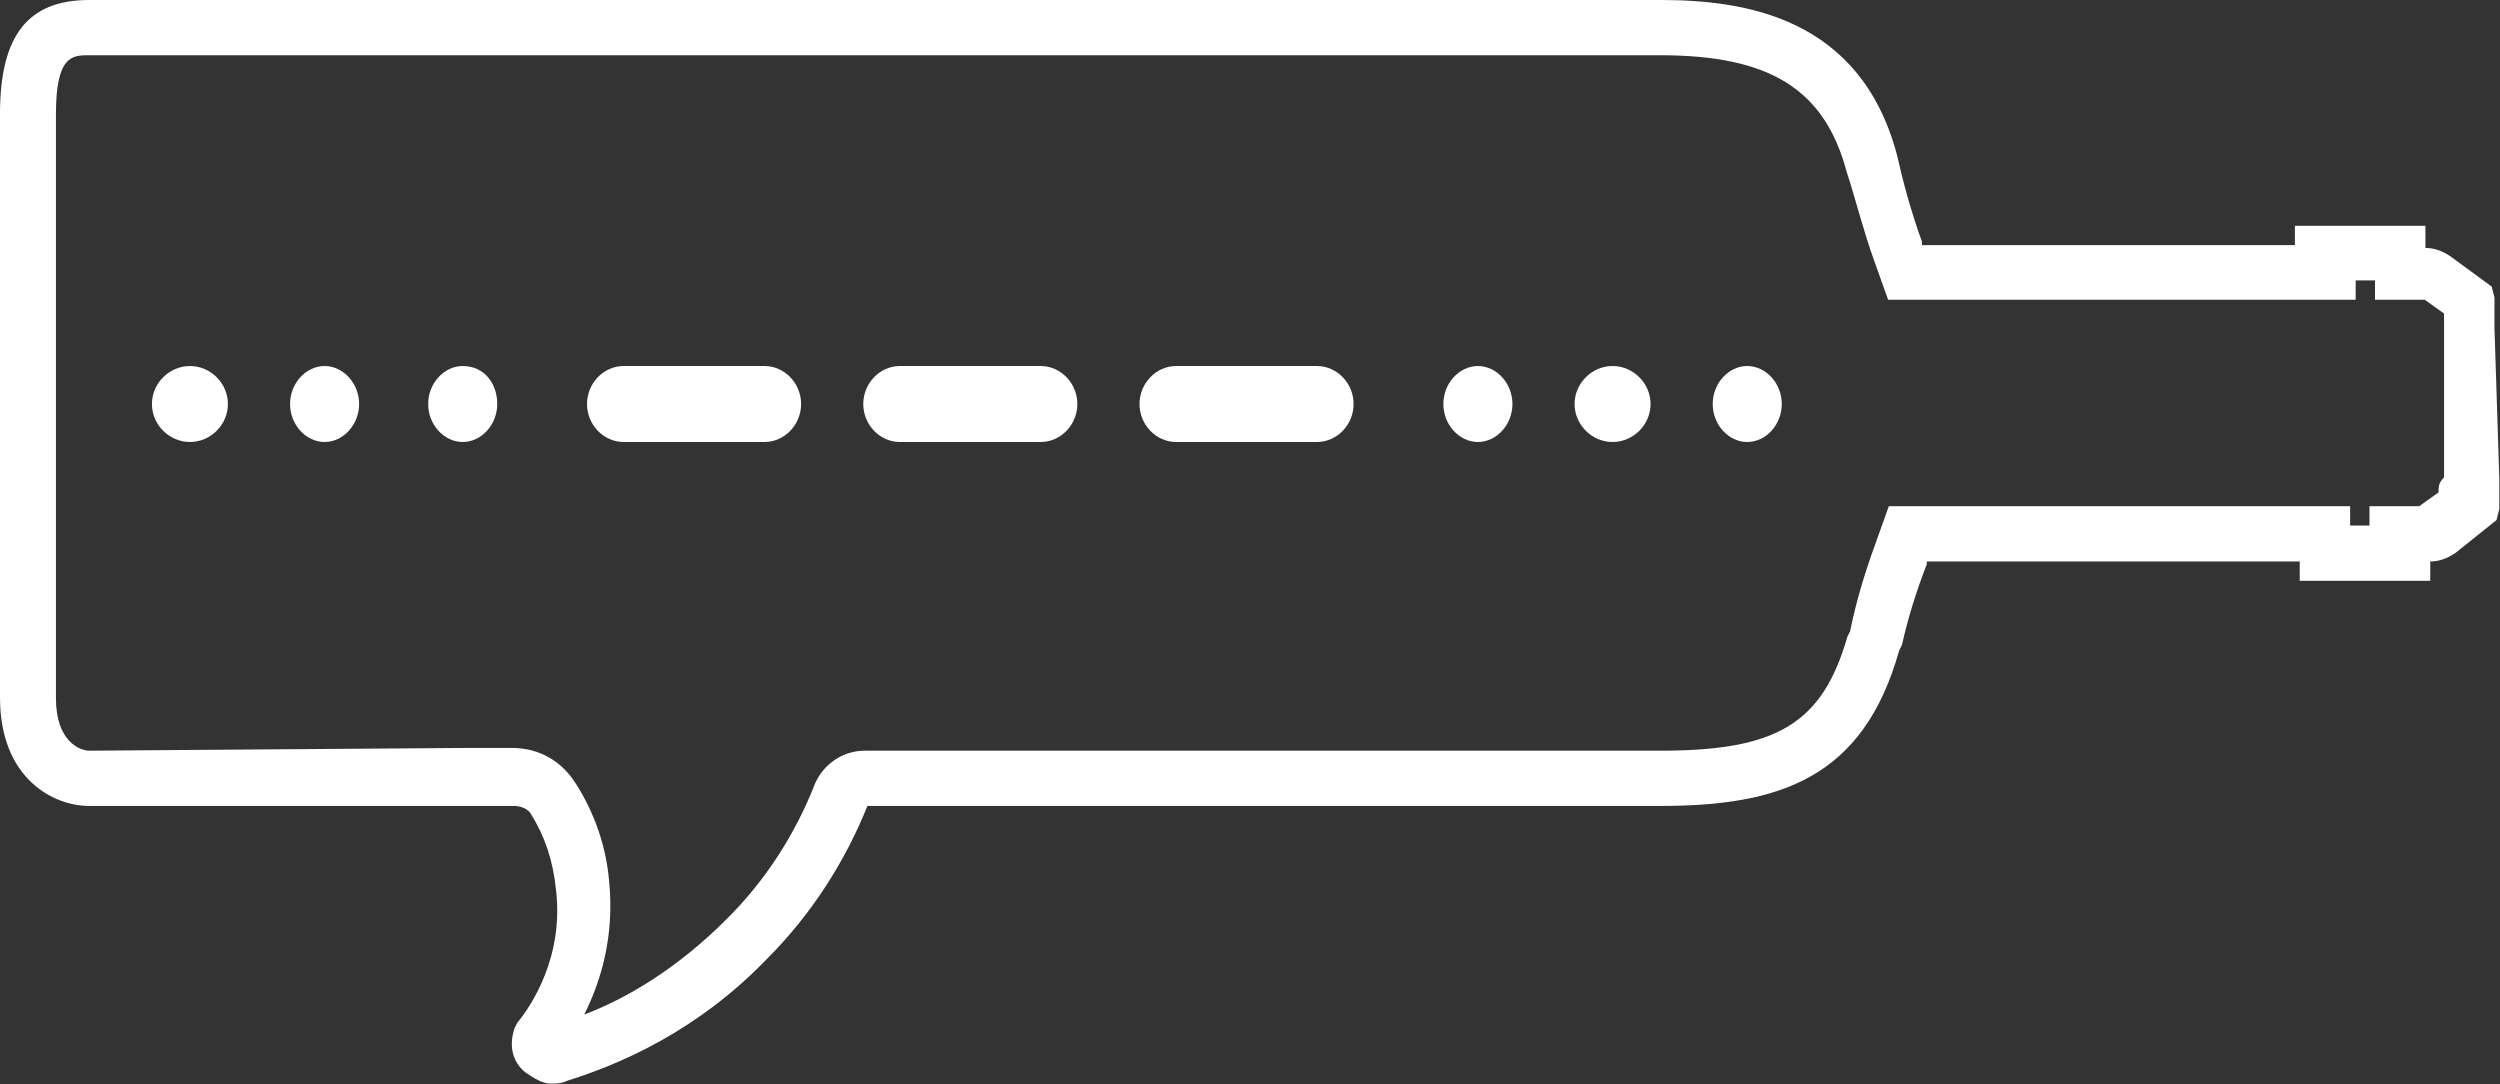 <?xml version="1.0" encoding="utf-8"?>
<!-- Generator: Adobe Illustrator 25.0.1, SVG Export Plug-In . SVG Version: 6.00 Build 0)  -->
<svg version="1.1" id="Capa_1" xmlns="http://www.w3.org/2000/svg" xmlns:xlink="http://www.w3.org/1999/xlink" x="0px" y="0px"
	 viewBox="0 0 362 157" style="enable-background:new 0 0 362 157;" xml:space="preserve">
<rect x="0" y="0" width="362" height="157" fill="#333333" stroke="none"/>
<style type="text/css">
	.st0{fill:#FFFFFF;}
</style>
<path class="st0" d="M361.2,47.5c0-1.6,0-3.2,0-4.4l-0.4-1.6l-6-4.4c-1.2-0.8-2.4-1.2-3.6-1.2v-3.2h-18.9v2.8h-54V35
	c-1.6-4.4-2.8-8.9-3.6-12.5C269.4,2.4,252.5,0,240.4,0H12.9C4,0,0,5.2,0,16.5V101c0,11.7,7.7,15.7,12.9,15.7h55.2h6.4
	c0.8,0,2,0.4,2.4,1.2c2,3.2,3.2,6.8,3.6,10.9c1.2,9.7-3.6,16.9-5.6,19.3l-0.4,0.8c-0.8,2.4-0.4,4.8,1.6,6.4c1.2,0.8,2.4,1.6,3.6,1.6
	c0.8,0,1.6,0,2.4-0.4c7.7-2.4,18.9-7.2,29-17.7c6.4-6.4,11.3-14.1,14.5-22.1h114.8c17.3,0,29.4-4,34.6-22.5l0.4-0.8
	c0.8-3.6,2-7.6,3.6-11.7v-0.4h54v2.8h18.9v-2.8c1.2,0,2.4-0.4,3.6-1.2l6-4.8l0.4-1.6c0-1.2,0-2.4,0-4.4L361.2,47.5z M353.1,71.3
	l-2.8,2h-7.2v2.8h-2.8v-2.8h-66.8l-2,5.6c-1.6,4.4-2.8,8.5-3.6,12.5l-0.4,0.8c-3.6,12.5-10.1,16.5-27,16.5H125.2c-3.2,0-6,2-7.2,4.8
	c-2.8,7.2-7.2,14.1-12.9,19.7c-6.8,6.8-14.1,11.3-20.5,13.7c2.4-4.8,4.4-11.3,3.6-19.3c-0.4-4.8-2-9.7-4.8-14.1
	c-2-3.2-5.2-5.2-9.3-5.2h-6.4l-54.8,0.4c-1.2,0-4.8-1.2-4.8-7.6V16.5c0-8.5,2.4-8.5,4.8-8.5h227.5c15.7,0,23.8,4.8,27,16.9
	c1.2,3.6,2.4,8.5,4,12.9l2,5.6h59.2h8.5v-2.8h2.8v2.8h7.2l2.8,2c0,0.4,0,1.2,0,1.6v22.1C353.1,70,353.1,70.4,353.1,71.3z"/>
<path class="st0" d="M27.5,53c-3,0-5.5,2.5-5.5,5.5s2.5,5.5,5.5,5.5s5.5-2.5,5.5-5.5S30.5,53,27.5,53z"/>
<path class="st0" d="M47,53c-2.7,0-5,2.5-5,5.5s2.3,5.5,5,5.5s5-2.5,5-5.5S49.7,53,47,53z"/>
<path class="st0" d="M67,53c-2.7,0-5,2.5-5,5.5s2.3,5.5,5,5.5s5-2.5,5-5.5S70.1,53,67,53z"/>
<path class="st0" d="M214,53c-2.7,0-5,2.5-5,5.5s2.3,5.5,5,5.5s5-2.5,5-5.5S216.7,53,214,53z"/>
<path class="st0" d="M233.5,53c-3,0-5.5,2.5-5.5,5.5s2.5,5.5,5.5,5.5s5.5-2.5,5.5-5.5S236.5,53,233.5,53z"/>
<path class="st0" d="M253,53c-2.7,0-5,2.5-5,5.5s2.3,5.5,5,5.5s5-2.5,5-5.5S255.7,53,253,53z"/>
<path class="st0" d="M190.7,53h-20.4c-2.9,0-5.3,2.5-5.3,5.5s2.4,5.5,5.3,5.5h20.4c2.9,0,5.3-2.5,5.3-5.5S193.6,53,190.7,53z"/>
<path class="st0" d="M150.7,53h-20.4c-2.9,0-5.3,2.5-5.3,5.5s2.4,5.5,5.3,5.5h20.4c2.9,0,5.3-2.5,5.3-5.5S153.6,53,150.7,53z"/>
<path class="st0" d="M110.7,53H90.3c-2.9,0-5.3,2.5-5.3,5.5s2.4,5.5,5.3,5.5h20.4c2.9,0,5.3-2.5,5.3-5.5S113.6,53,110.7,53z"/>
</svg>
